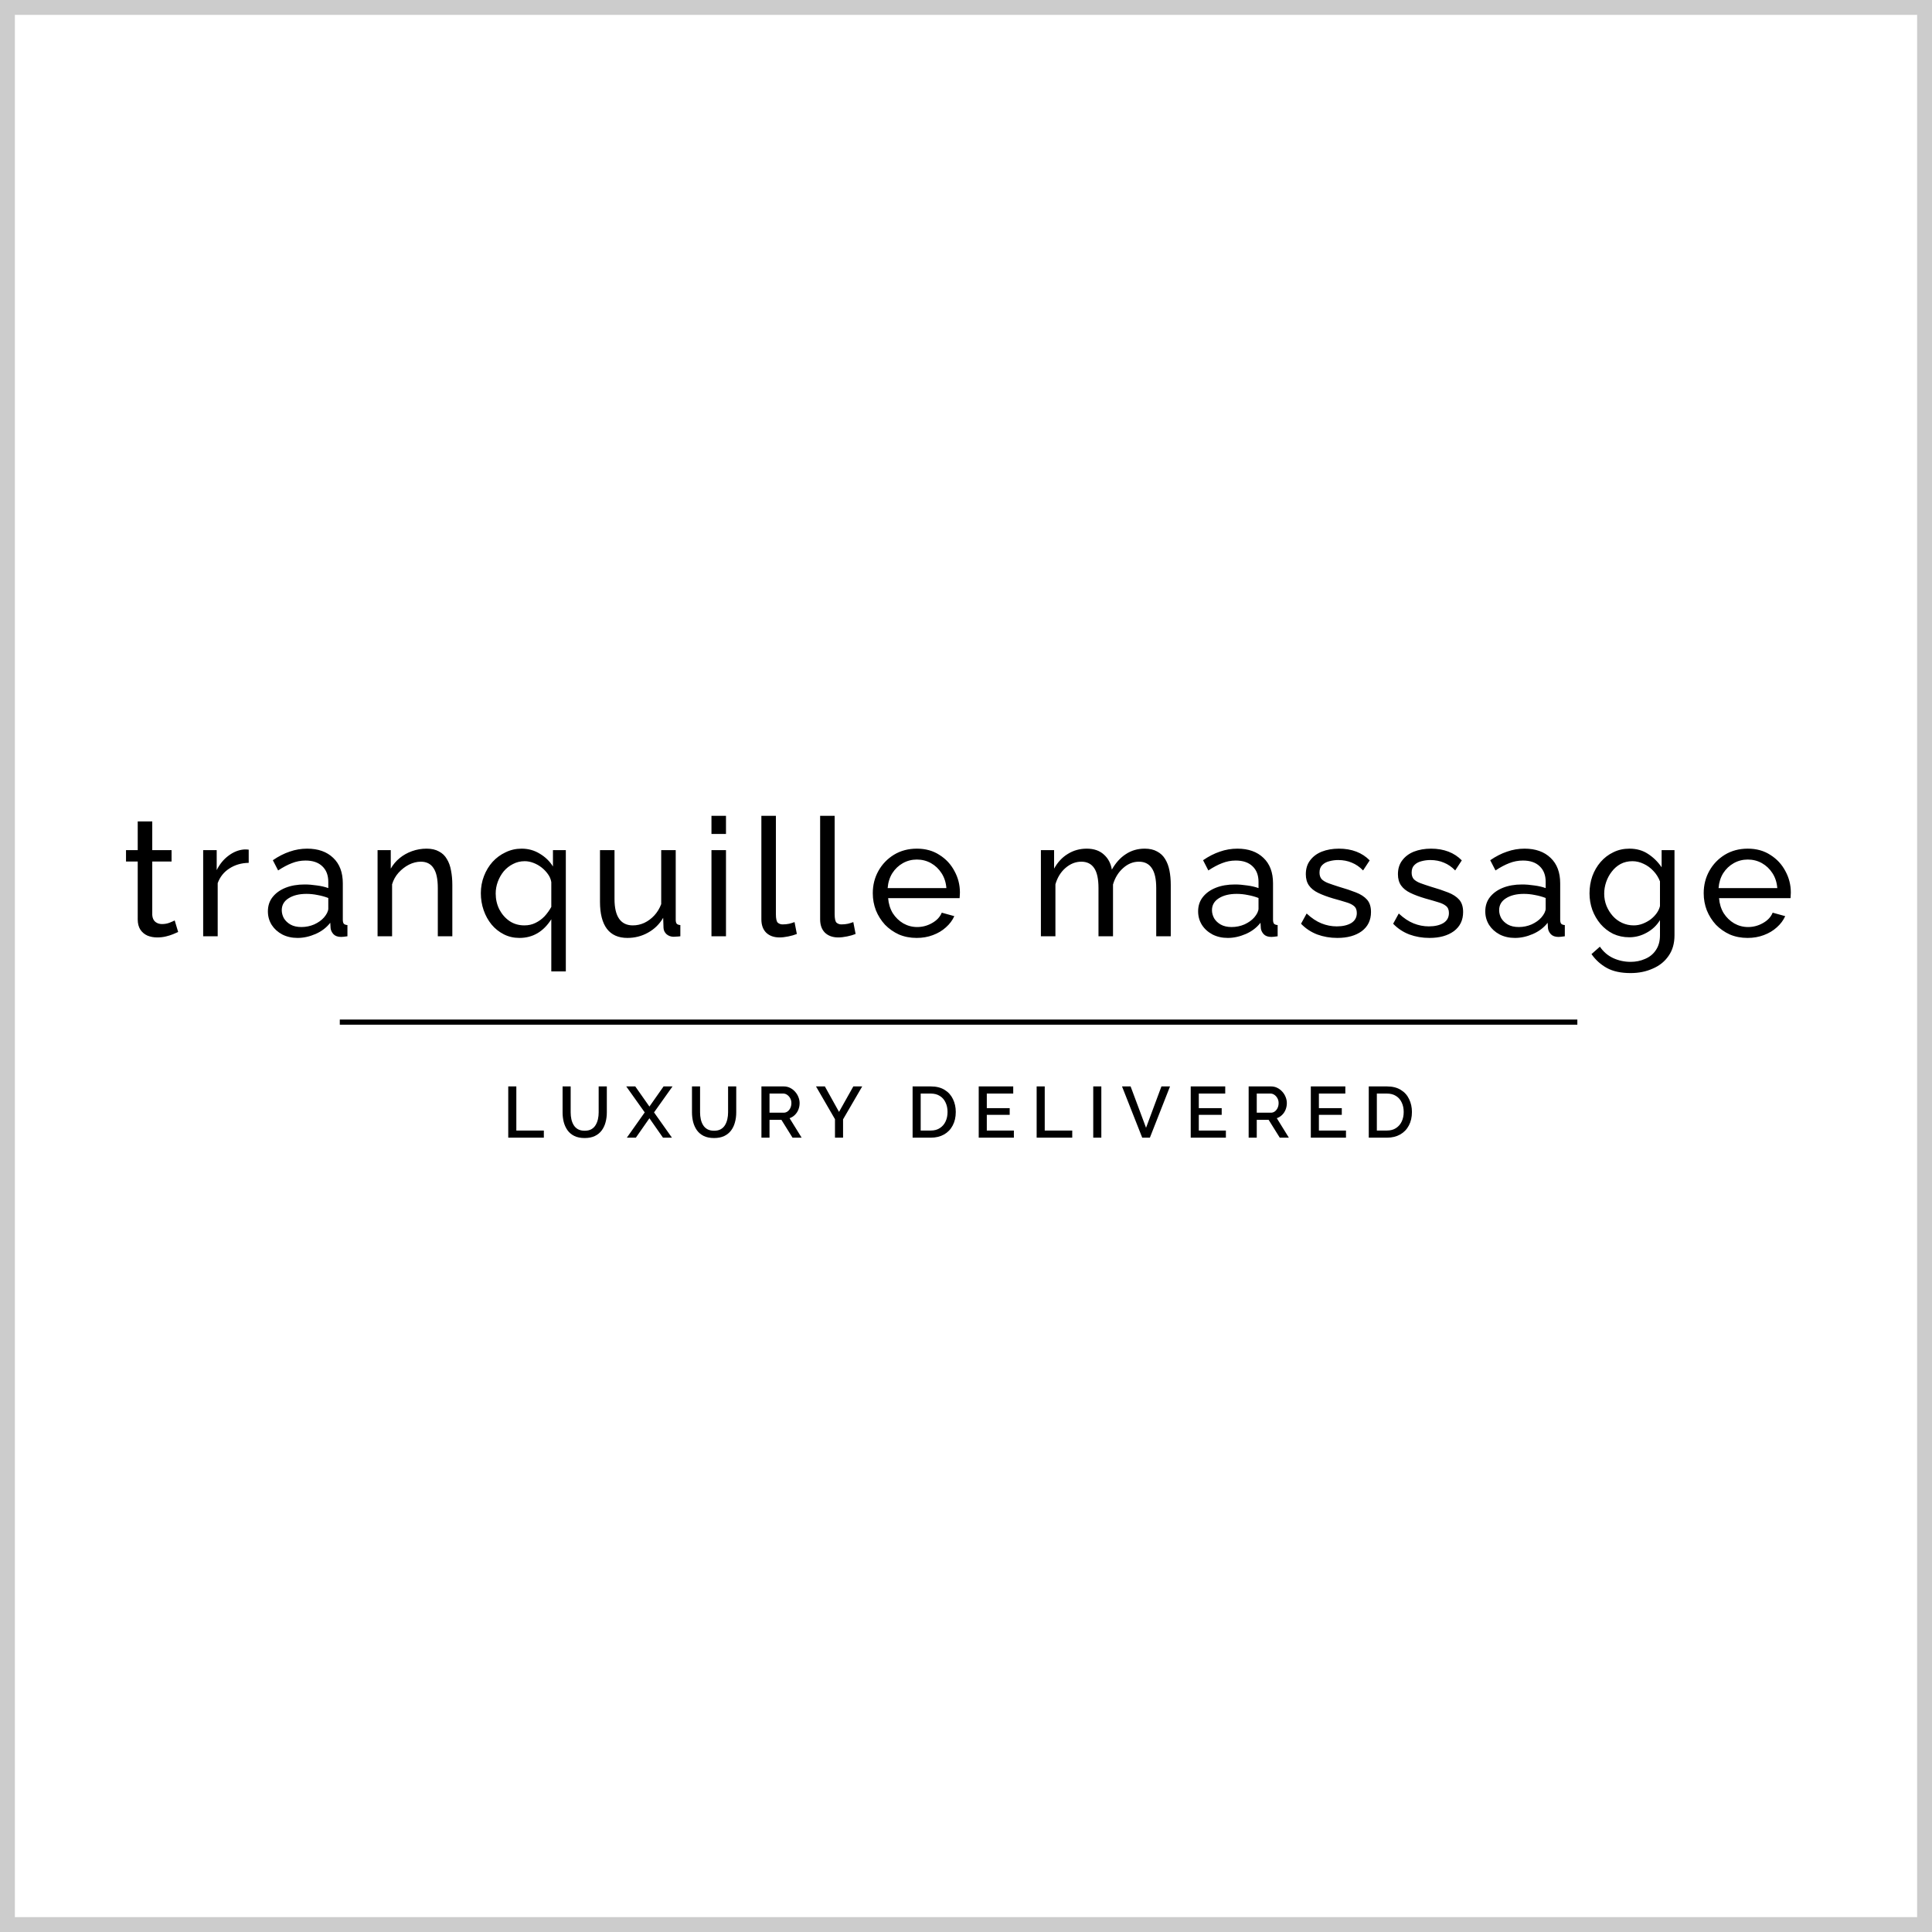 <svg xmlns="http://www.w3.org/2000/svg" width="130" height="130" viewBox="0 0 130 130" fill="none"><rect x="0.5" y="0.5" width="129" height="129" stroke="black" stroke-opacity="0.2"></rect><path d="M11.988 62.711C11.906 62.748 11.795 62.796 11.655 62.856C11.514 62.915 11.351 62.967 11.166 63.011C10.981 63.056 10.785 63.078 10.578 63.078C10.341 63.078 10.122 63.037 9.923 62.956C9.723 62.867 9.564 62.733 9.445 62.556C9.327 62.371 9.267 62.141 9.267 61.867V57.97H8.479V57.204H9.267V55.272H10.245V57.204H11.544V57.97H10.245V61.568C10.259 61.775 10.33 61.93 10.456 62.034C10.581 62.13 10.729 62.178 10.9 62.178C11.092 62.178 11.27 62.145 11.432 62.078C11.595 62.012 11.703 61.964 11.755 61.934L11.988 62.711ZM16.735 58.059C16.246 58.067 15.813 58.192 15.436 58.437C15.066 58.674 14.803 59.003 14.648 59.425V63H13.671V57.204H14.581V58.548C14.781 58.148 15.043 57.826 15.369 57.582C15.702 57.33 16.05 57.19 16.413 57.16C16.487 57.16 16.55 57.16 16.602 57.16C16.654 57.16 16.698 57.164 16.735 57.171V58.059ZM18.026 61.324C18.026 60.953 18.13 60.635 18.337 60.369C18.552 60.095 18.844 59.884 19.214 59.736C19.584 59.588 20.013 59.514 20.502 59.514C20.761 59.514 21.035 59.536 21.323 59.58C21.612 59.617 21.868 59.676 22.09 59.758V59.336C22.09 58.892 21.956 58.544 21.69 58.292C21.424 58.033 21.046 57.904 20.557 57.904C20.239 57.904 19.932 57.963 19.636 58.081C19.347 58.192 19.04 58.355 18.714 58.57L18.359 57.882C18.736 57.623 19.114 57.43 19.491 57.304C19.869 57.171 20.261 57.104 20.669 57.104C21.409 57.104 21.993 57.312 22.423 57.726C22.852 58.133 23.067 58.703 23.067 59.436V61.89C23.067 62.008 23.089 62.097 23.133 62.156C23.185 62.208 23.267 62.238 23.378 62.245V63C23.281 63.015 23.196 63.026 23.122 63.033C23.056 63.041 23 63.044 22.956 63.044C22.726 63.044 22.552 62.981 22.434 62.856C22.323 62.73 22.26 62.597 22.245 62.456L22.223 62.09C21.971 62.415 21.642 62.667 21.235 62.845C20.828 63.022 20.424 63.111 20.024 63.111C19.64 63.111 19.295 63.033 18.992 62.878C18.688 62.715 18.452 62.5 18.281 62.234C18.111 61.96 18.026 61.657 18.026 61.324ZM21.801 61.734C21.89 61.631 21.96 61.527 22.012 61.423C22.064 61.312 22.09 61.22 22.09 61.146V60.424C21.86 60.335 21.62 60.269 21.368 60.224C21.116 60.172 20.868 60.147 20.624 60.147C20.128 60.147 19.725 60.246 19.414 60.446C19.11 60.639 18.959 60.905 18.959 61.246C18.959 61.431 19.007 61.612 19.103 61.79C19.207 61.96 19.355 62.101 19.547 62.212C19.747 62.323 19.991 62.378 20.28 62.378C20.583 62.378 20.872 62.319 21.146 62.201C21.42 62.075 21.638 61.919 21.801 61.734ZM30.436 63H29.459V59.758C29.459 59.144 29.363 58.696 29.17 58.414C28.985 58.126 28.7 57.981 28.315 57.981C28.049 57.981 27.782 58.048 27.516 58.181C27.257 58.315 27.023 58.496 26.816 58.725C26.616 58.947 26.472 59.206 26.383 59.503V63H25.406V57.204H26.294V58.448C26.45 58.174 26.65 57.937 26.894 57.737C27.138 57.537 27.416 57.382 27.727 57.271C28.038 57.16 28.363 57.104 28.704 57.104C29.037 57.104 29.314 57.167 29.537 57.293C29.766 57.411 29.944 57.582 30.069 57.804C30.203 58.019 30.295 58.274 30.347 58.57C30.406 58.866 30.436 59.188 30.436 59.536V63ZM34.953 63.111C34.568 63.111 34.217 63.03 33.898 62.867C33.58 62.704 33.306 62.486 33.077 62.212C32.847 61.93 32.669 61.608 32.544 61.246C32.418 60.883 32.355 60.502 32.355 60.102C32.355 59.695 32.425 59.31 32.566 58.947C32.706 58.585 32.899 58.266 33.143 57.993C33.395 57.719 33.687 57.504 34.02 57.349C34.353 57.186 34.712 57.104 35.097 57.104C35.549 57.104 35.96 57.219 36.33 57.449C36.7 57.671 36.992 57.956 37.207 58.303V57.204H38.073V65.365H37.096V61.856C36.563 62.693 35.849 63.111 34.953 63.111ZM35.286 62.267C35.56 62.267 35.808 62.212 36.03 62.101C36.259 61.99 36.463 61.842 36.641 61.657C36.818 61.464 36.97 61.253 37.096 61.024V59.358C37.066 59.166 36.992 58.988 36.874 58.825C36.755 58.655 36.611 58.503 36.441 58.37C36.27 58.237 36.086 58.133 35.886 58.059C35.693 57.985 35.501 57.948 35.308 57.948C35.02 57.948 34.757 58.011 34.52 58.137C34.283 58.255 34.076 58.418 33.898 58.625C33.728 58.833 33.595 59.066 33.498 59.325C33.402 59.584 33.354 59.85 33.354 60.124C33.354 60.509 33.436 60.864 33.598 61.19C33.769 61.516 33.998 61.779 34.287 61.978C34.575 62.171 34.909 62.267 35.286 62.267ZM40.372 60.679V57.204H41.349V60.491C41.349 61.083 41.452 61.527 41.66 61.823C41.867 62.119 42.174 62.267 42.581 62.267C42.848 62.267 43.103 62.212 43.347 62.101C43.599 61.982 43.825 61.816 44.025 61.601C44.224 61.386 44.38 61.131 44.491 60.835V57.204H45.468V61.89C45.468 62.008 45.49 62.097 45.535 62.156C45.586 62.208 45.668 62.238 45.779 62.245V63C45.668 63.015 45.579 63.022 45.512 63.022C45.453 63.03 45.394 63.033 45.335 63.033C45.15 63.033 44.991 62.978 44.857 62.867C44.724 62.748 44.654 62.604 44.646 62.434L44.624 61.757C44.373 62.186 44.032 62.519 43.603 62.756C43.181 62.993 42.718 63.111 42.215 63.111C41.608 63.111 41.149 62.907 40.838 62.5C40.527 62.086 40.372 61.479 40.372 60.679ZM47.873 63V57.204H48.85V63H47.873ZM47.873 56.116V54.895H48.85V56.116H47.873ZM51.231 54.895H52.208V61.501C52.208 61.819 52.252 62.016 52.341 62.09C52.43 62.164 52.538 62.201 52.663 62.201C52.819 62.201 52.967 62.186 53.107 62.156C53.248 62.119 53.367 62.082 53.463 62.045L53.618 62.845C53.455 62.911 53.263 62.967 53.041 63.011C52.819 63.056 52.623 63.078 52.452 63.078C52.075 63.078 51.775 62.97 51.553 62.756C51.338 62.541 51.231 62.241 51.231 61.856V54.895ZM55.185 54.895H56.162V61.501C56.162 61.819 56.207 62.016 56.295 62.09C56.384 62.164 56.492 62.201 56.617 62.201C56.773 62.201 56.921 62.186 57.062 62.156C57.202 62.119 57.321 62.082 57.417 62.045L57.572 62.845C57.409 62.911 57.217 62.967 56.995 63.011C56.773 63.056 56.577 63.078 56.407 63.078C56.029 63.078 55.729 62.97 55.507 62.756C55.292 62.541 55.185 62.241 55.185 61.856V54.895ZM61.682 63.111C61.245 63.111 60.845 63.033 60.483 62.878C60.127 62.715 59.817 62.497 59.55 62.223C59.291 61.941 59.087 61.62 58.939 61.257C58.799 60.894 58.728 60.509 58.728 60.102C58.728 59.554 58.854 59.055 59.106 58.603C59.358 58.152 59.706 57.789 60.15 57.515C60.601 57.241 61.116 57.104 61.693 57.104C62.278 57.104 62.785 57.245 63.214 57.526C63.651 57.8 63.988 58.163 64.224 58.614C64.469 59.059 64.591 59.54 64.591 60.058C64.591 60.132 64.587 60.206 64.58 60.28C64.58 60.346 64.576 60.398 64.569 60.435H59.761C59.791 60.813 59.894 61.15 60.072 61.446C60.257 61.734 60.494 61.964 60.782 62.134C61.071 62.297 61.382 62.378 61.715 62.378C62.071 62.378 62.404 62.289 62.714 62.112C63.033 61.934 63.251 61.701 63.37 61.412L64.213 61.645C64.088 61.927 63.899 62.178 63.647 62.4C63.403 62.623 63.11 62.796 62.77 62.922C62.437 63.048 62.074 63.111 61.682 63.111ZM59.728 59.758H63.68C63.651 59.38 63.543 59.047 63.358 58.759C63.173 58.47 62.937 58.244 62.648 58.081C62.359 57.919 62.041 57.837 61.693 57.837C61.352 57.837 61.038 57.919 60.749 58.081C60.461 58.244 60.224 58.47 60.039 58.759C59.861 59.047 59.757 59.38 59.728 59.758ZM78.778 63H77.8V59.758C77.8 59.151 77.701 58.703 77.501 58.414C77.308 58.126 77.02 57.981 76.635 57.981C76.242 57.981 75.887 58.126 75.569 58.414C75.251 58.696 75.025 59.062 74.892 59.514V63H73.915V59.758C73.915 59.144 73.818 58.696 73.626 58.414C73.433 58.126 73.145 57.981 72.76 57.981C72.375 57.981 72.02 58.122 71.694 58.403C71.376 58.677 71.15 59.044 71.017 59.503V63H70.04V57.204H70.928V58.448C71.165 58.019 71.472 57.689 71.849 57.46C72.227 57.223 72.653 57.104 73.126 57.104C73.607 57.104 73.992 57.238 74.281 57.504C74.57 57.763 74.747 58.1 74.814 58.514C75.073 58.056 75.388 57.708 75.758 57.471C76.128 57.227 76.55 57.104 77.023 57.104C77.356 57.104 77.634 57.167 77.856 57.293C78.085 57.411 78.267 57.582 78.4 57.804C78.533 58.019 78.63 58.274 78.689 58.57C78.748 58.866 78.778 59.188 78.778 59.536V63ZM80.619 61.324C80.619 60.953 80.722 60.635 80.93 60.369C81.144 60.095 81.437 59.884 81.807 59.736C82.177 59.588 82.606 59.514 83.095 59.514C83.354 59.514 83.628 59.536 83.916 59.58C84.205 59.617 84.46 59.676 84.683 59.758V59.336C84.683 58.892 84.549 58.544 84.283 58.292C84.016 58.033 83.639 57.904 83.15 57.904C82.832 57.904 82.525 57.963 82.229 58.081C81.94 58.192 81.633 58.355 81.307 58.57L80.952 57.882C81.329 57.623 81.707 57.43 82.084 57.304C82.462 57.171 82.854 57.104 83.261 57.104C84.001 57.104 84.586 57.312 85.016 57.726C85.445 58.133 85.659 58.703 85.659 59.436V61.89C85.659 62.008 85.682 62.097 85.726 62.156C85.778 62.208 85.859 62.238 85.97 62.245V63C85.874 63.015 85.789 63.026 85.715 63.033C85.648 63.041 85.593 63.044 85.549 63.044C85.319 63.044 85.145 62.981 85.027 62.856C84.916 62.73 84.853 62.597 84.838 62.456L84.816 62.09C84.564 62.415 84.235 62.667 83.828 62.845C83.42 63.022 83.017 63.111 82.617 63.111C82.232 63.111 81.888 63.033 81.585 62.878C81.281 62.715 81.044 62.5 80.874 62.234C80.704 61.96 80.619 61.657 80.619 61.324ZM84.394 61.734C84.483 61.631 84.553 61.527 84.605 61.423C84.656 61.312 84.683 61.22 84.683 61.146V60.424C84.453 60.335 84.212 60.269 83.961 60.224C83.709 60.172 83.461 60.147 83.217 60.147C82.721 60.147 82.317 60.246 82.007 60.446C81.703 60.639 81.551 60.905 81.551 61.246C81.551 61.431 81.6 61.612 81.696 61.79C81.799 61.96 81.947 62.101 82.14 62.212C82.34 62.323 82.584 62.378 82.873 62.378C83.176 62.378 83.465 62.319 83.739 62.201C84.013 62.075 84.231 61.919 84.394 61.734ZM89.987 63.111C89.505 63.111 89.054 63.033 88.632 62.878C88.21 62.715 87.847 62.474 87.544 62.156L87.921 61.468C88.254 61.779 88.588 62.001 88.921 62.134C89.254 62.267 89.594 62.334 89.942 62.334C90.342 62.334 90.667 62.26 90.919 62.112C91.171 61.956 91.297 61.731 91.297 61.434C91.297 61.22 91.23 61.061 91.097 60.957C90.971 60.853 90.79 60.768 90.553 60.702C90.316 60.628 90.035 60.546 89.709 60.457C89.309 60.339 88.972 60.213 88.698 60.08C88.425 59.947 88.217 59.78 88.077 59.58C87.936 59.38 87.866 59.129 87.866 58.825C87.866 58.455 87.962 58.144 88.154 57.893C88.347 57.634 88.61 57.437 88.943 57.304C89.283 57.171 89.668 57.104 90.097 57.104C90.527 57.104 90.915 57.171 91.263 57.304C91.611 57.437 91.911 57.634 92.163 57.893L91.719 58.57C91.489 58.333 91.237 58.159 90.963 58.048C90.69 57.93 90.382 57.87 90.042 57.87C89.842 57.87 89.646 57.896 89.454 57.948C89.261 57.993 89.102 58.078 88.976 58.203C88.85 58.322 88.787 58.492 88.787 58.714C88.787 58.899 88.835 59.047 88.932 59.158C89.035 59.262 89.183 59.351 89.376 59.425C89.576 59.499 89.816 59.58 90.097 59.669C90.534 59.795 90.912 59.921 91.23 60.047C91.556 60.172 91.807 60.335 91.985 60.535C92.163 60.735 92.251 61.013 92.251 61.368C92.251 61.916 92.044 62.345 91.63 62.656C91.215 62.959 90.667 63.111 89.987 63.111ZM96.185 63.111C95.704 63.111 95.252 63.033 94.831 62.878C94.409 62.715 94.046 62.474 93.742 62.156L94.12 61.468C94.453 61.779 94.786 62.001 95.119 62.134C95.452 62.267 95.793 62.334 96.141 62.334C96.54 62.334 96.866 62.26 97.118 62.112C97.369 61.956 97.495 61.731 97.495 61.434C97.495 61.22 97.429 61.061 97.295 60.957C97.169 60.853 96.988 60.768 96.751 60.702C96.514 60.628 96.233 60.546 95.907 60.457C95.508 60.339 95.171 60.213 94.897 60.08C94.623 59.947 94.416 59.78 94.275 59.58C94.135 59.38 94.064 59.129 94.064 58.825C94.064 58.455 94.161 58.144 94.353 57.893C94.546 57.634 94.808 57.437 95.141 57.304C95.482 57.171 95.867 57.104 96.296 57.104C96.725 57.104 97.114 57.171 97.462 57.304C97.81 57.437 98.109 57.634 98.361 57.893L97.917 58.57C97.688 58.333 97.436 58.159 97.162 58.048C96.888 57.93 96.581 57.87 96.24 57.87C96.041 57.87 95.844 57.896 95.652 57.948C95.46 57.993 95.3 58.078 95.175 58.203C95.049 58.322 94.986 58.492 94.986 58.714C94.986 58.899 95.034 59.047 95.13 59.158C95.234 59.262 95.382 59.351 95.574 59.425C95.774 59.499 96.015 59.58 96.296 59.669C96.733 59.795 97.11 59.921 97.429 60.047C97.754 60.172 98.006 60.335 98.184 60.535C98.361 60.735 98.45 61.013 98.45 61.368C98.45 61.916 98.243 62.345 97.828 62.656C97.414 62.959 96.866 63.111 96.185 63.111ZM99.941 61.324C99.941 60.953 100.045 60.635 100.252 60.369C100.466 60.095 100.759 59.884 101.129 59.736C101.499 59.588 101.928 59.514 102.417 59.514C102.676 59.514 102.95 59.536 103.239 59.58C103.527 59.617 103.783 59.676 104.005 59.758V59.336C104.005 58.892 103.871 58.544 103.605 58.292C103.338 58.033 102.961 57.904 102.472 57.904C102.154 57.904 101.847 57.963 101.551 58.081C101.262 58.192 100.955 58.355 100.629 58.57L100.274 57.882C100.652 57.623 101.029 57.43 101.407 57.304C101.784 57.171 102.176 57.104 102.583 57.104C103.324 57.104 103.908 57.312 104.338 57.726C104.767 58.133 104.982 58.703 104.982 59.436V61.89C104.982 62.008 105.004 62.097 105.048 62.156C105.1 62.208 105.182 62.238 105.293 62.245V63C105.196 63.015 105.111 63.026 105.037 63.033C104.971 63.041 104.915 63.044 104.871 63.044C104.641 63.044 104.467 62.981 104.349 62.856C104.238 62.73 104.175 62.597 104.16 62.456L104.138 62.09C103.886 62.415 103.557 62.667 103.15 62.845C102.743 63.022 102.339 63.111 101.939 63.111C101.555 63.111 101.21 63.033 100.907 62.878C100.603 62.715 100.367 62.5 100.196 62.234C100.026 61.96 99.941 61.657 99.941 61.324ZM103.716 61.734C103.805 61.631 103.875 61.527 103.927 61.423C103.979 61.312 104.005 61.22 104.005 61.146V60.424C103.775 60.335 103.535 60.269 103.283 60.224C103.031 60.172 102.783 60.147 102.539 60.147C102.043 60.147 101.64 60.246 101.329 60.446C101.025 60.639 100.874 60.905 100.874 61.246C100.874 61.431 100.922 61.612 101.018 61.79C101.122 61.96 101.27 62.101 101.462 62.212C101.662 62.323 101.906 62.378 102.195 62.378C102.498 62.378 102.787 62.319 103.061 62.201C103.335 62.075 103.553 61.919 103.716 61.734ZM109.631 63.067C109.238 63.067 108.876 62.989 108.542 62.834C108.217 62.671 107.936 62.452 107.699 62.178C107.462 61.897 107.277 61.579 107.144 61.224C107.018 60.868 106.955 60.498 106.955 60.113C106.955 59.706 107.018 59.321 107.144 58.959C107.277 58.596 107.462 58.278 107.699 58.004C107.943 57.722 108.228 57.504 108.554 57.349C108.879 57.186 109.242 57.104 109.642 57.104C110.123 57.104 110.541 57.223 110.896 57.46C111.259 57.697 111.562 57.996 111.807 58.359V57.204H112.673V62.933C112.673 63.481 112.54 63.944 112.273 64.321C112.014 64.699 111.659 64.984 111.207 65.176C110.763 65.376 110.267 65.476 109.719 65.476C109.068 65.476 108.535 65.361 108.121 65.132C107.706 64.902 107.362 64.591 107.088 64.199L107.654 63.7C107.884 64.04 108.18 64.295 108.542 64.466C108.913 64.636 109.305 64.721 109.719 64.721C110.075 64.721 110.4 64.654 110.696 64.521C111 64.395 111.241 64.199 111.418 63.933C111.603 63.666 111.696 63.333 111.696 62.933V61.912C111.481 62.267 111.185 62.548 110.807 62.756C110.437 62.963 110.045 63.067 109.631 63.067ZM109.93 62.267C110.138 62.267 110.337 62.23 110.53 62.156C110.722 62.082 110.9 61.986 111.063 61.867C111.226 61.742 111.363 61.601 111.474 61.446C111.585 61.29 111.659 61.131 111.696 60.968V59.303C111.592 59.036 111.444 58.803 111.252 58.603C111.059 58.396 110.841 58.237 110.597 58.126C110.352 58.007 110.101 57.948 109.842 57.948C109.545 57.948 109.279 58.011 109.042 58.137C108.813 58.263 108.617 58.433 108.454 58.648C108.291 58.855 108.165 59.088 108.076 59.347C107.987 59.606 107.943 59.869 107.943 60.135C107.943 60.424 107.995 60.698 108.098 60.957C108.202 61.209 108.343 61.434 108.52 61.634C108.698 61.834 108.909 61.99 109.153 62.101C109.397 62.212 109.656 62.267 109.93 62.267ZM117.592 63.111C117.155 63.111 116.755 63.033 116.393 62.878C116.037 62.715 115.726 62.497 115.46 62.223C115.201 61.941 114.997 61.62 114.849 61.257C114.709 60.894 114.638 60.509 114.638 60.102C114.638 59.554 114.764 59.055 115.016 58.603C115.267 58.152 115.615 57.789 116.059 57.515C116.511 57.241 117.025 57.104 117.603 57.104C118.188 57.104 118.695 57.245 119.124 57.526C119.561 57.8 119.897 58.163 120.134 58.614C120.378 59.059 120.501 59.54 120.501 60.058C120.501 60.132 120.497 60.206 120.49 60.28C120.49 60.346 120.486 60.398 120.478 60.435H115.671C115.7 60.813 115.804 61.15 115.982 61.446C116.167 61.734 116.404 61.964 116.692 62.134C116.981 62.297 117.292 62.378 117.625 62.378C117.98 62.378 118.313 62.289 118.624 62.112C118.943 61.934 119.161 61.701 119.279 61.412L120.123 61.645C119.997 61.927 119.809 62.178 119.557 62.4C119.313 62.623 119.02 62.796 118.68 62.922C118.347 63.048 117.984 63.111 117.592 63.111ZM115.638 59.758H119.59C119.561 59.38 119.453 59.047 119.268 58.759C119.083 58.47 118.846 58.244 118.558 58.081C118.269 57.919 117.951 57.837 117.603 57.837C117.262 57.837 116.948 57.919 116.659 58.081C116.37 58.244 116.133 58.47 115.948 58.759C115.771 59.047 115.667 59.38 115.638 59.758Z" fill="black"></path><path d="M22.864 68.776H106.136" stroke="black" stroke-width="0.347"></path><path d="M34.199 76.552V73.103H34.743V76.071H36.594V76.552H34.199ZM39.341 76.576C39.066 76.576 38.833 76.529 38.642 76.435C38.454 76.341 38.301 76.213 38.185 76.051C38.072 75.889 37.987 75.705 37.932 75.497C37.88 75.29 37.855 75.075 37.855 74.851V73.103H38.399V74.851C38.399 75.01 38.415 75.164 38.447 75.313C38.48 75.459 38.531 75.59 38.603 75.706C38.674 75.823 38.769 75.915 38.889 75.983C39.012 76.051 39.163 76.085 39.341 76.085C39.522 76.085 39.673 76.051 39.793 75.983C39.916 75.912 40.011 75.818 40.079 75.701C40.151 75.582 40.202 75.449 40.235 75.303C40.267 75.157 40.283 75.007 40.283 74.851V73.103H40.832V74.851C40.832 75.088 40.803 75.311 40.745 75.522C40.69 75.729 40.602 75.912 40.483 76.071C40.366 76.226 40.214 76.349 40.026 76.44C39.838 76.53 39.61 76.576 39.341 76.576ZM42.746 73.103L43.698 74.458L44.65 73.103H45.252L44.009 74.851L45.214 76.552H44.611L43.698 75.245L42.785 76.552H42.178L43.382 74.851L42.139 73.103H42.746ZM48.048 76.576C47.773 76.576 47.54 76.529 47.349 76.435C47.161 76.341 47.009 76.213 46.892 76.051C46.779 75.889 46.695 75.705 46.64 75.497C46.588 75.29 46.562 75.075 46.562 74.851V73.103H47.106V74.851C47.106 75.01 47.122 75.164 47.155 75.313C47.187 75.459 47.239 75.59 47.31 75.706C47.381 75.823 47.477 75.915 47.597 75.983C47.72 76.051 47.87 76.085 48.048 76.085C48.23 76.085 48.38 76.051 48.5 75.983C48.623 75.912 48.719 75.818 48.787 75.701C48.858 75.582 48.91 75.449 48.942 75.303C48.975 75.157 48.991 75.007 48.991 74.851V73.103H49.54V74.851C49.54 75.088 49.511 75.311 49.452 75.522C49.397 75.729 49.31 75.912 49.19 76.071C49.074 76.226 48.921 76.349 48.733 76.44C48.546 76.53 48.317 76.576 48.048 76.576ZM51.235 76.552V73.103H52.736C52.891 73.103 53.034 73.135 53.163 73.2C53.293 73.265 53.404 73.35 53.498 73.457C53.596 73.564 53.67 73.684 53.722 73.817C53.777 73.95 53.804 74.085 53.804 74.225C53.804 74.377 53.777 74.523 53.722 74.662C53.667 74.801 53.587 74.921 53.484 75.021C53.383 75.122 53.265 75.195 53.129 75.24L53.941 76.552H53.328L52.58 75.352H51.779V76.552H51.235ZM51.779 74.871H52.731C52.831 74.871 52.92 74.842 52.998 74.783C53.076 74.725 53.137 74.647 53.183 74.55C53.228 74.45 53.251 74.341 53.251 74.225C53.251 74.105 53.225 73.998 53.173 73.904C53.121 73.807 53.053 73.729 52.969 73.671C52.888 73.613 52.799 73.584 52.702 73.584H51.779V74.871ZM55.504 73.103L56.456 74.817L57.418 73.103H58.016L56.728 75.318V76.552H56.184V75.308L54.907 73.103H55.504ZM61.407 76.552V73.103H62.631C63.004 73.103 63.315 73.18 63.564 73.336C63.813 73.488 63.999 73.695 64.123 73.958C64.249 74.217 64.312 74.505 64.312 74.822C64.312 75.172 64.242 75.476 64.103 75.735C63.967 75.995 63.773 76.195 63.52 76.338C63.268 76.48 62.971 76.552 62.631 76.552H61.407ZM63.758 74.822C63.758 74.579 63.713 74.366 63.622 74.181C63.535 73.993 63.407 73.847 63.239 73.744C63.073 73.637 62.871 73.584 62.631 73.584H61.951V76.071H62.631C62.874 76.071 63.078 76.016 63.243 75.905C63.412 75.795 63.54 75.646 63.627 75.459C63.715 75.271 63.758 75.059 63.758 74.822ZM68.222 76.071V76.552H65.856V73.103H68.178V73.584H66.4V74.565H67.94V75.016H66.4V76.071H68.222ZM69.754 76.552V73.103H70.298V76.071H72.149V76.552H69.754ZM73.562 76.552V73.103H74.106V76.552H73.562ZM76.076 73.103L77.115 75.886L78.15 73.103H78.728L77.373 76.552H76.858L75.498 73.103H76.076ZM82.487 76.071V76.552H80.121V73.103H82.443V73.584H80.665V74.565H82.205V75.016H80.665V76.071H82.487ZM84.019 76.552V73.103H85.52C85.676 73.103 85.818 73.135 85.948 73.2C86.077 73.265 86.189 73.35 86.283 73.457C86.38 73.564 86.455 73.684 86.507 73.817C86.561 73.95 86.589 74.085 86.589 74.225C86.589 74.377 86.561 74.523 86.507 74.662C86.451 74.801 86.372 74.921 86.269 75.021C86.168 75.122 86.05 75.195 85.914 75.24L86.725 76.552H86.113L85.365 75.352H84.564V76.552H84.019ZM84.564 74.871H85.516C85.616 74.871 85.705 74.842 85.783 74.783C85.86 74.725 85.922 74.647 85.967 74.55C86.013 74.45 86.035 74.341 86.035 74.225C86.035 74.105 86.009 73.998 85.958 73.904C85.906 73.807 85.838 73.729 85.754 73.671C85.673 73.613 85.584 73.584 85.486 73.584H84.564V74.871ZM90.568 76.071V76.552H88.202V73.103H90.524V73.584H88.746V74.565H90.286V75.016H88.746V76.071H90.568ZM92.101 76.552V73.103H93.325C93.697 73.103 94.008 73.18 94.257 73.336C94.507 73.488 94.693 73.695 94.816 73.958C94.942 74.217 95.006 74.505 95.006 74.822C95.006 75.172 94.936 75.476 94.797 75.735C94.661 75.995 94.466 76.195 94.214 76.338C93.961 76.48 93.665 76.552 93.325 76.552H92.101ZM94.452 74.822C94.452 74.579 94.406 74.366 94.316 74.181C94.228 73.993 94.1 73.847 93.932 73.744C93.767 73.637 93.564 73.584 93.325 73.584H92.645V76.071H93.325C93.568 76.071 93.772 76.016 93.937 75.905C94.105 75.795 94.233 75.646 94.321 75.459C94.408 75.271 94.452 75.059 94.452 74.822Z" fill="black"></path></svg>